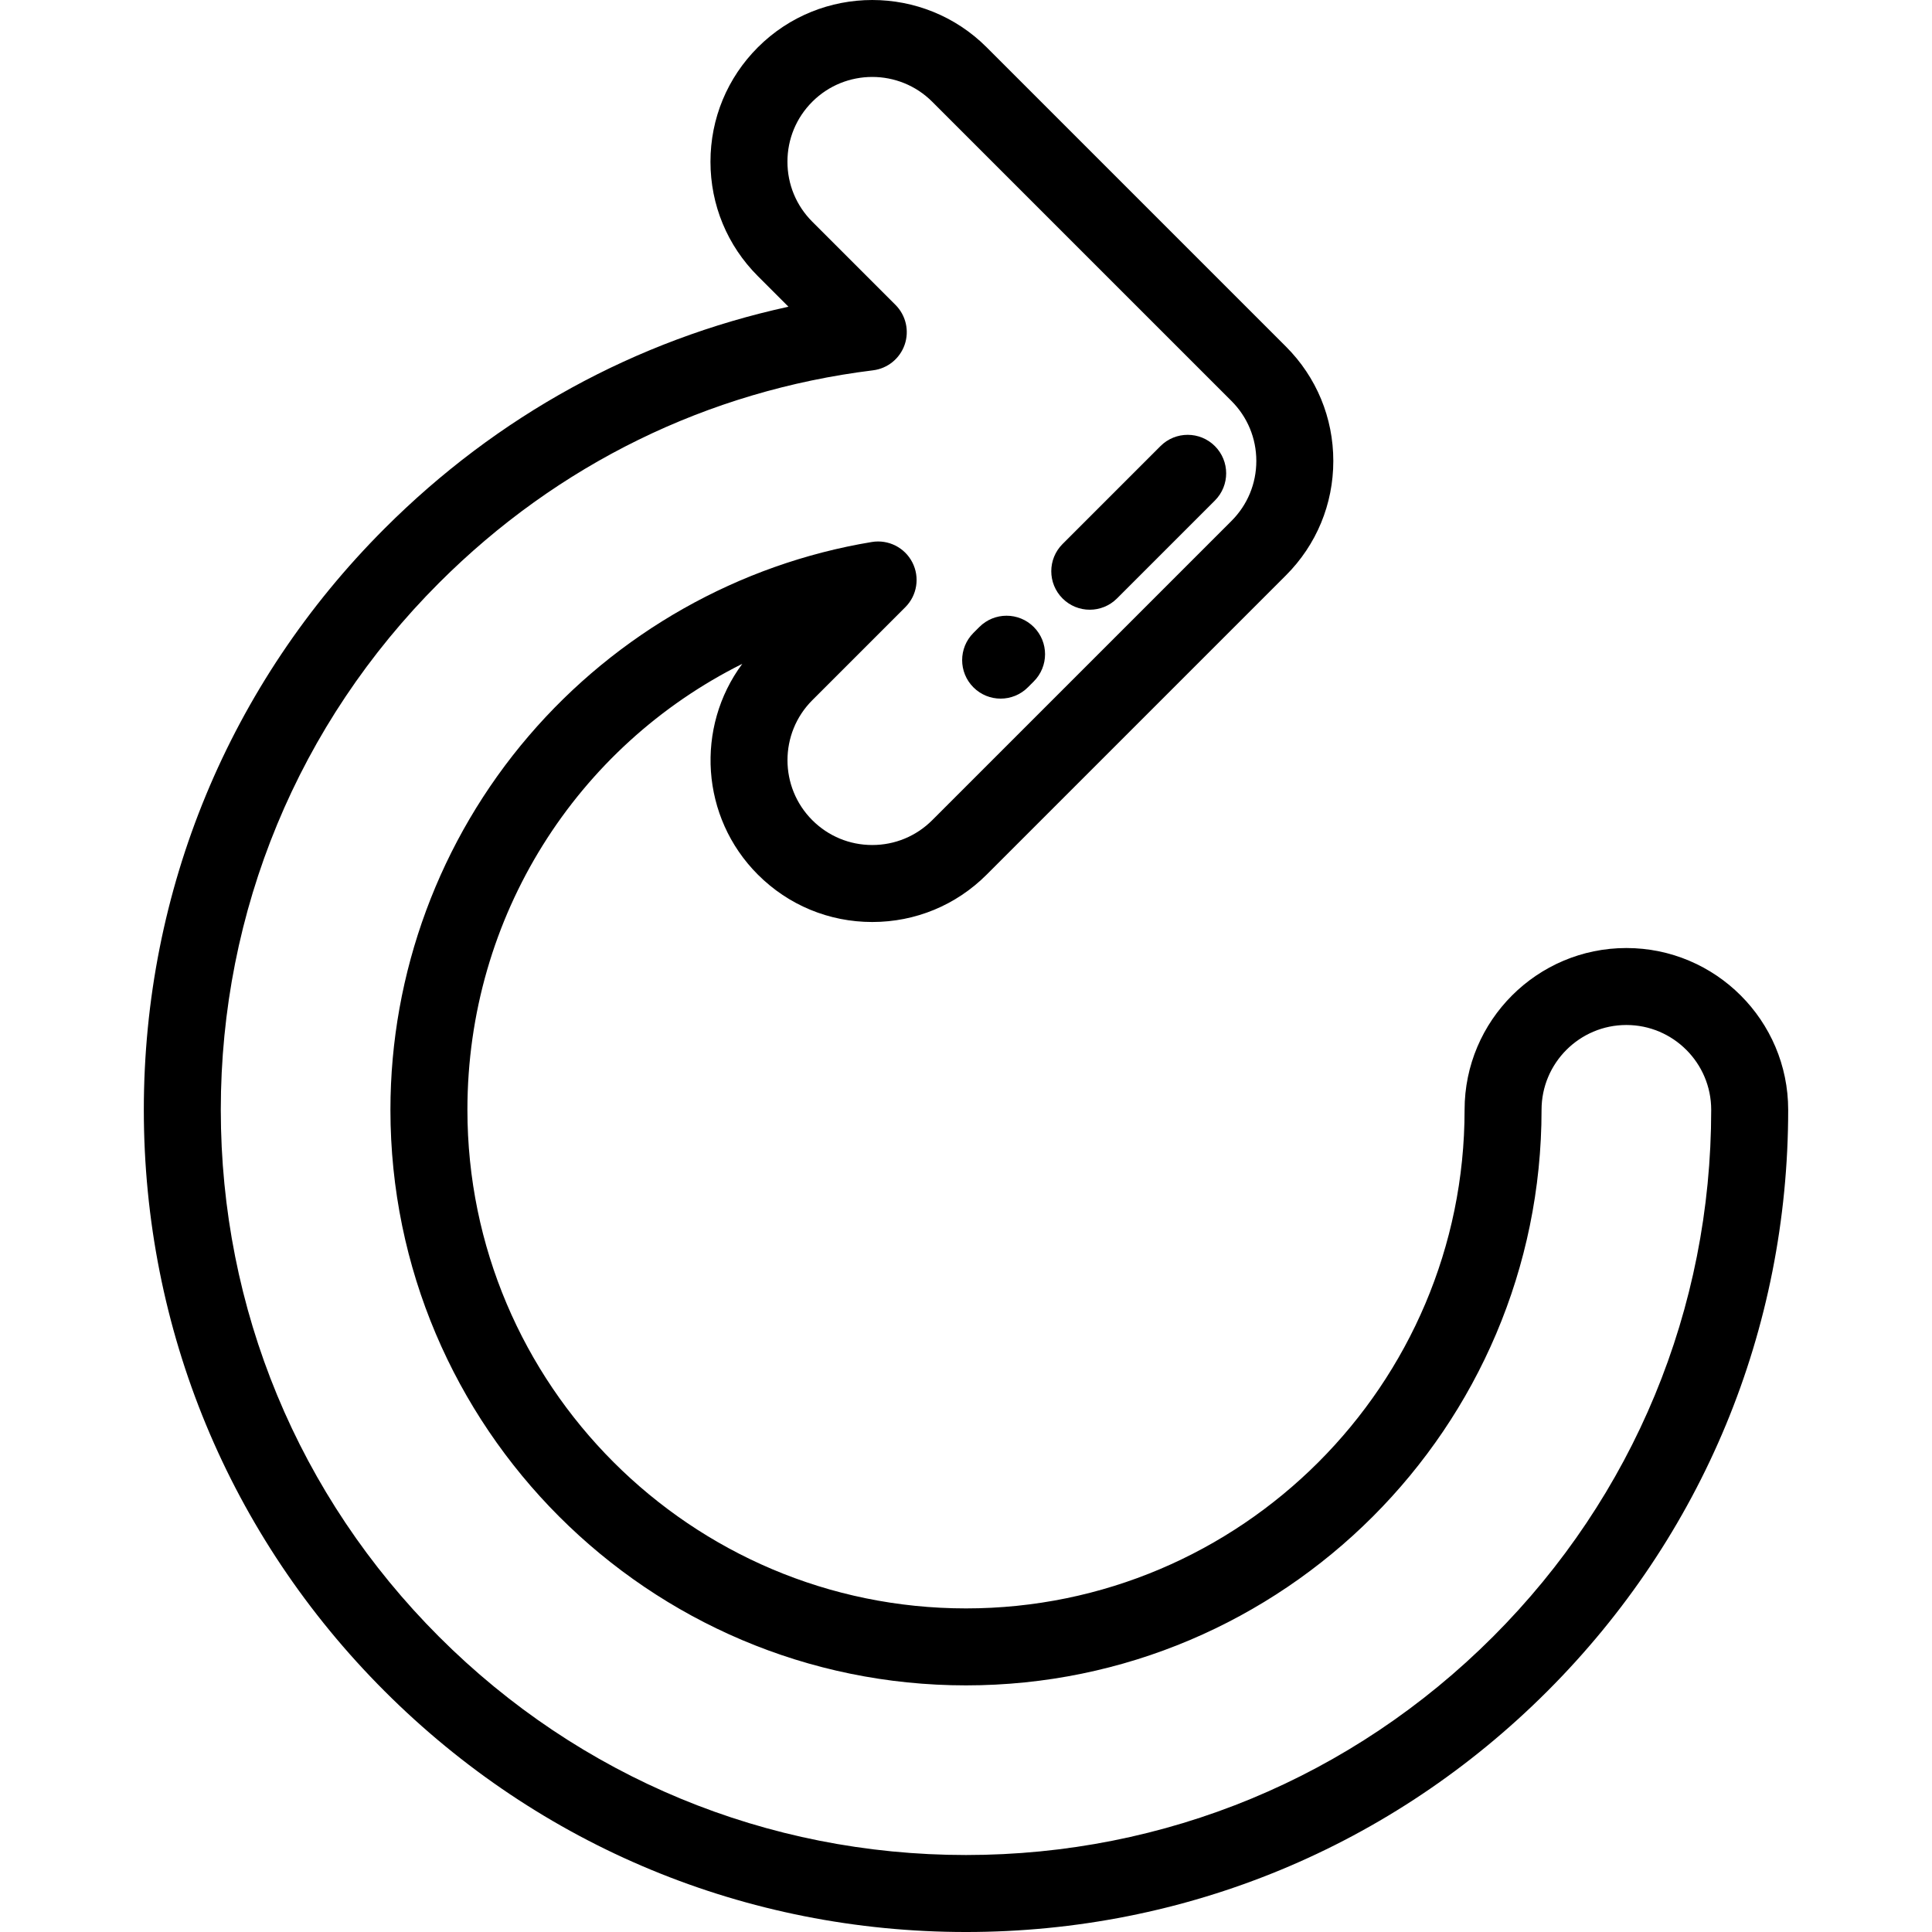 <?xml version="1.0" encoding="iso-8859-1"?>
<!-- Uploaded to: SVG Repo, www.svgrepo.com, Generator: SVG Repo Mixer Tools -->
<svg fill="#000000" height="800px" width="800px" version="1.1" id="Layer_1" xmlns="http://www.w3.org/2000/svg" xmlns:xlink="http://www.w3.org/1999/xlink" 
	 viewBox="0 0 512.001 512.001" xml:space="preserve">
<g>
	<g>
		<path d="M431.009,251.237c-23.644,0-42.878,19.234-42.878,42.877c0,72.857-59.274,132.131-132.131,132.131
			S123.87,366.972,123.87,294.114c0-51.341,29.044-96.356,72.845-118.191c-12.455,16.774-11.079,40.653,4.127,55.858
			c8.099,8.099,18.866,12.559,30.319,12.559s22.221-4.46,30.319-12.559l79.302-79.302c8.098-8.099,12.559-18.866,12.559-30.319
			c0-11.453-4.46-22.221-12.559-30.319l-79.303-79.302c-16.717-16.718-43.92-16.717-60.638,0
			c-8.099,8.099-12.559,18.866-12.559,30.319s4.46,22.221,12.559,30.319l8.108,8.107c-40.478,8.823-77.159,28.904-107.017,58.762
			c-41.153,41.153-63.818,95.869-63.818,154.069c0,58.2,22.664,112.916,63.817,154.068c41.153,41.153,95.869,63.818,154.069,63.818
			c58.2,0,112.916-22.665,154.07-63.818c41.153-41.153,63.818-95.869,63.818-154.069
			C473.888,270.471,454.653,251.237,431.009,251.237z M395.644,433.758c-37.3,37.3-86.892,57.842-139.644,57.842
			c-52.751,0-102.345-20.542-139.645-57.843c-37.3-37.3-57.842-86.892-57.842-139.644s20.542-102.344,57.842-139.644
			c31.437-31.438,71.206-50.916,115.003-56.329c3.869-0.477,7.126-3.119,8.394-6.805s0.323-7.772-2.433-10.529l-22.054-22.054
			c-4.246-4.245-6.584-9.891-6.584-15.894s2.338-11.649,6.584-15.894c4.382-4.383,10.137-6.574,15.894-6.574
			c5.756,0,11.512,2.192,15.894,6.573l79.303,79.302c4.246,4.246,6.584,9.891,6.584,15.894s-2.339,11.648-6.585,15.894
			l-79.302,79.302c-4.245,4.246-9.891,6.584-15.894,6.584c-6.003,0-11.649-2.338-15.894-6.584c-8.765-8.764-8.765-23.025,0-31.789
			l24.656-24.656c3.133-3.133,3.885-7.932,1.859-11.873c-2.024-3.941-6.362-6.124-10.735-5.402
			c-35.221,5.823-67.501,24.062-90.892,51.358c-23.657,27.606-36.685,62.807-36.685,99.12c0,84.105,68.424,152.53,152.53,152.53
			s152.53-68.425,152.53-152.53c0-12.395,10.084-22.478,22.479-22.478c12.395,0,22.479,10.083,22.479,22.478
			C453.487,346.864,432.945,396.458,395.644,433.758z"/>
	</g>
</g>
<g>
	<g>
		<path d="M273.962,166.161c-3.984-3.983-10.442-3.983-14.425,0l-1.57,1.57c-3.983,3.984-3.983,10.442,0,14.425
			c1.991,1.992,4.602,2.987,7.212,2.987c2.61,0,5.221-0.995,7.213-2.987l1.57-1.57C277.945,176.602,277.945,170.144,273.962,166.161
			z"/>
	</g>
</g>
<g>
	<g>
		<path d="M321.96,118.223c-3.983-3.984-10.441-3.983-14.424,0l-25.948,25.949c-3.984,3.983-3.983,10.441,0,14.424
			c1.992,1.992,4.602,2.987,7.212,2.987c2.61,0,5.22-0.997,7.212-2.987l25.948-25.949
			C325.944,128.665,325.943,122.207,321.96,118.223z"/>
	</g>
</g>
</svg>